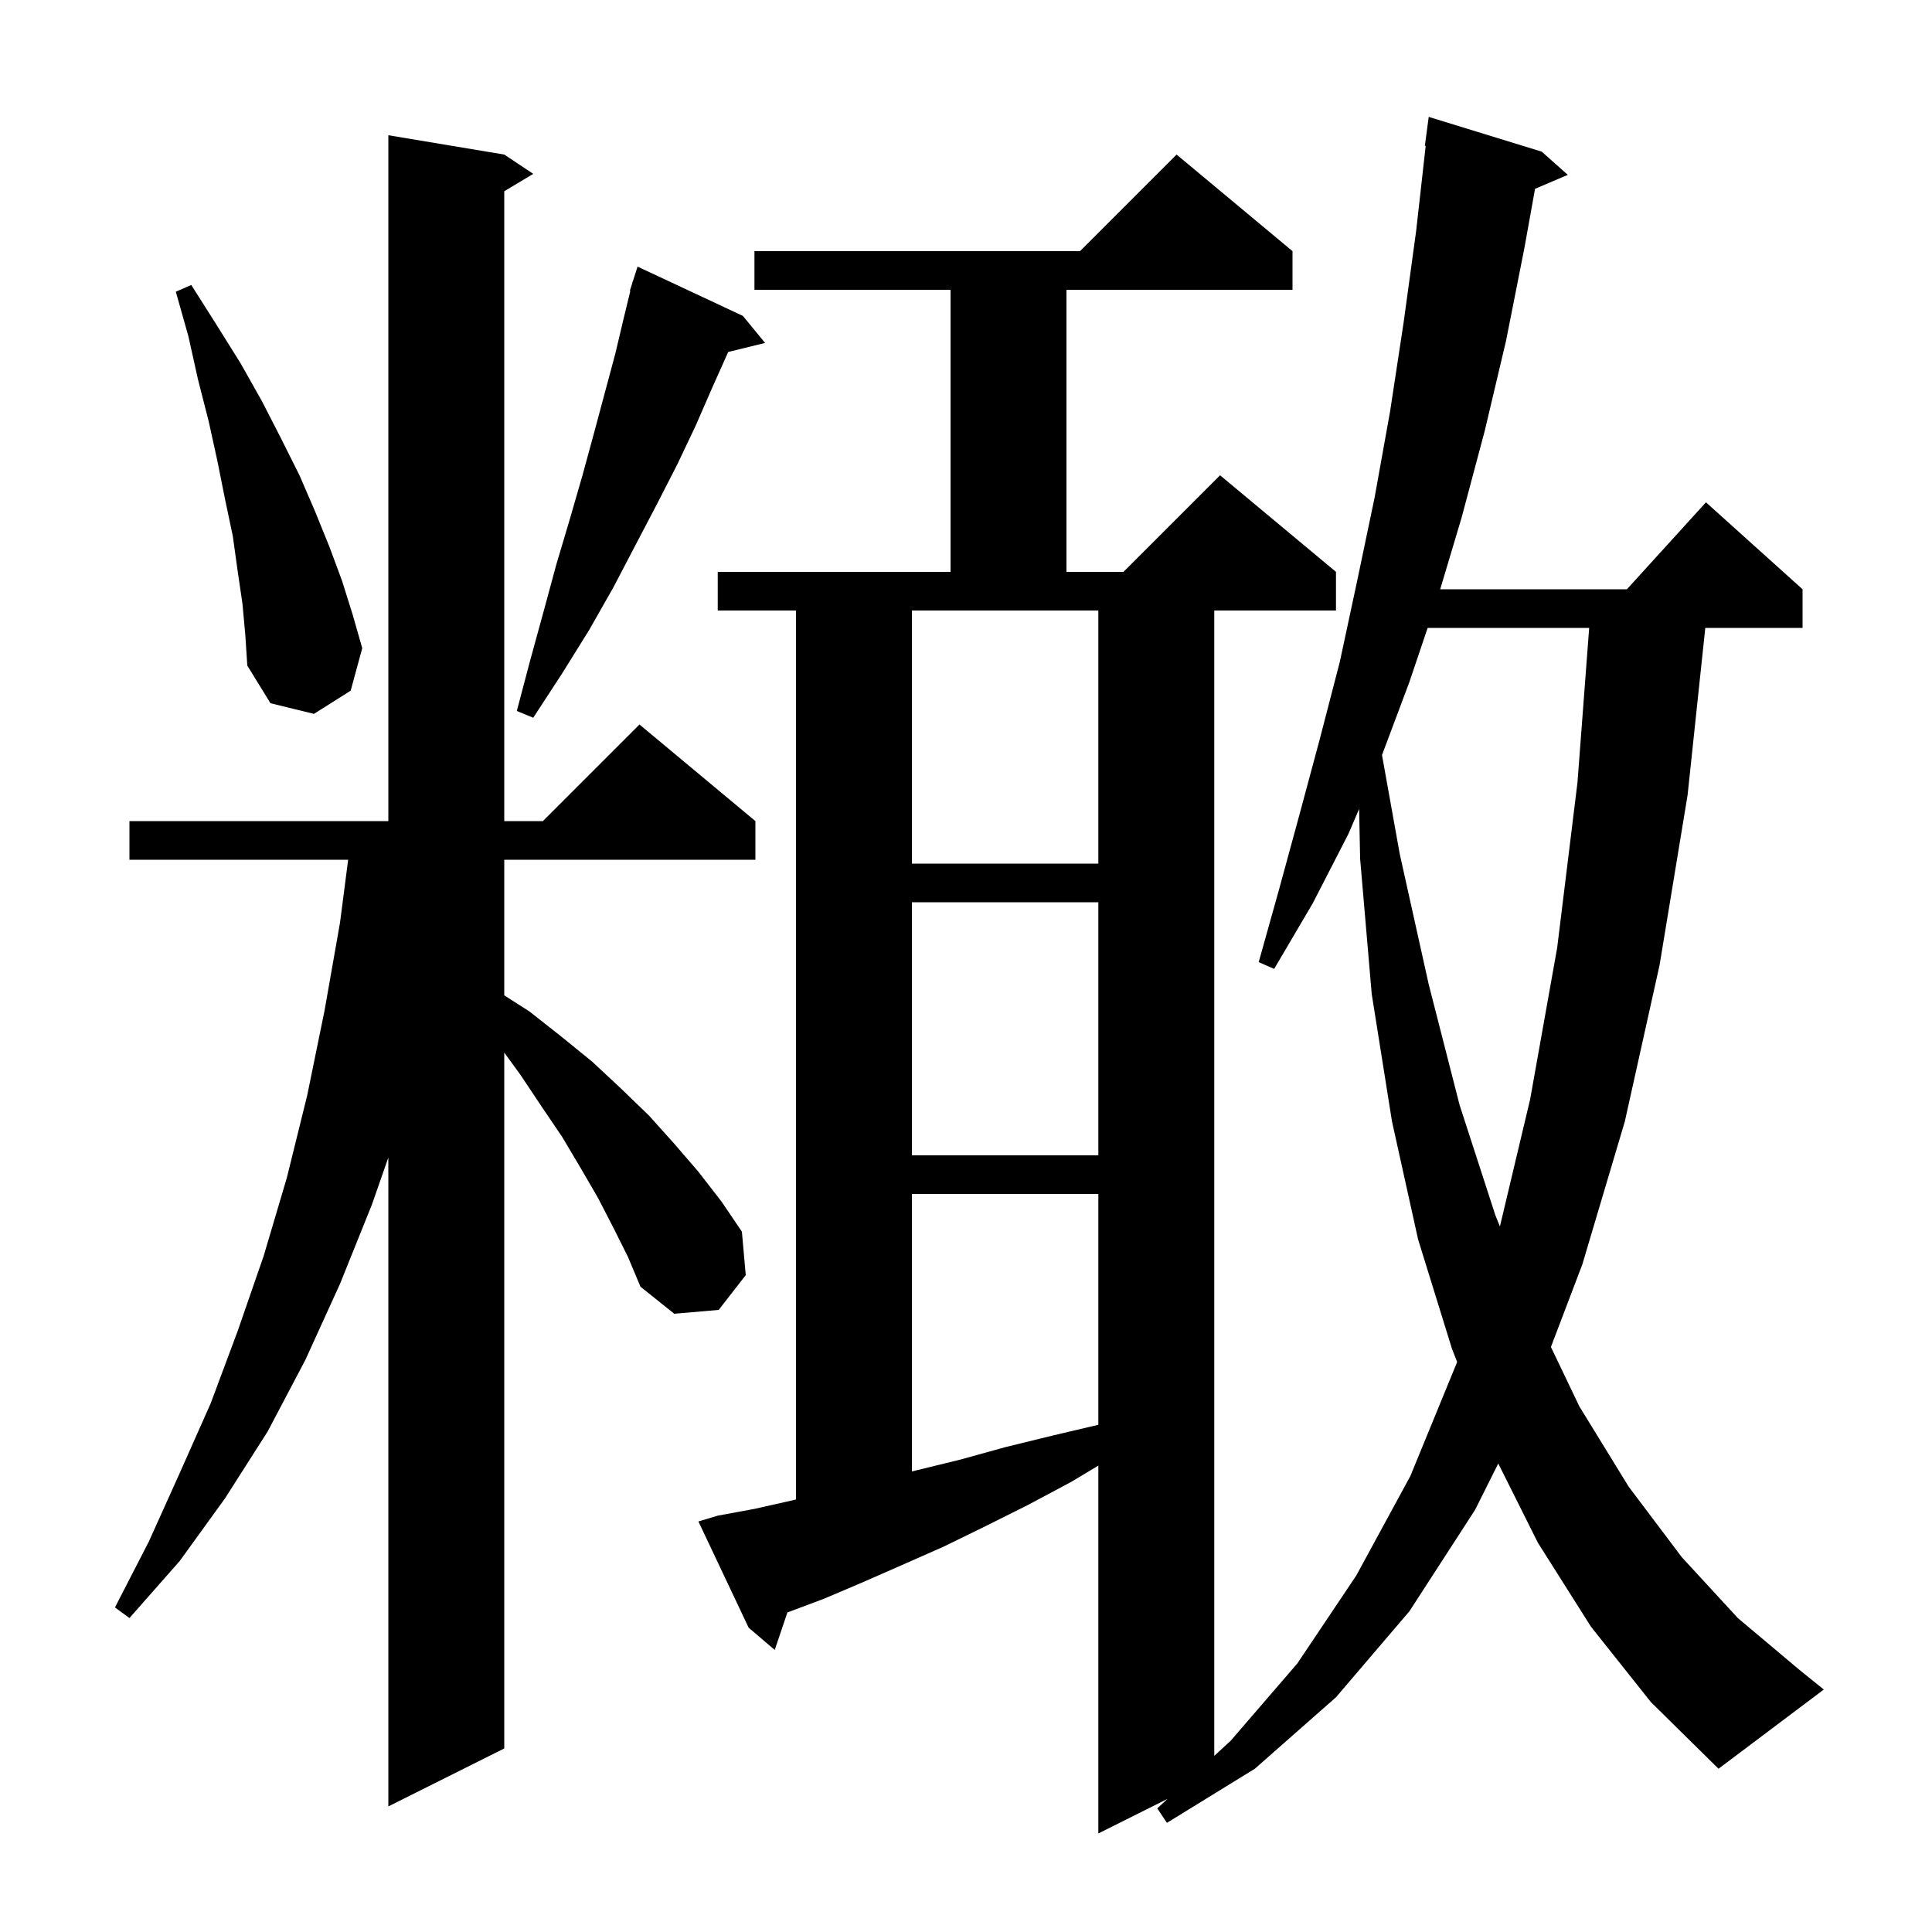 <svg xmlns="http://www.w3.org/2000/svg" xmlns:xlink="http://www.w3.org/1999/xlink" version="1.1" baseProfile="full" viewBox="0 0 200 200" width="200" height="200"><g fill="currentColor"><path d="M 164.7 168.4 L 159.2 159.7 L 155.1 151.5 L 152.7 156.3 L 145.9 166.8 L 138.3 175.7 L 129.9 183.1 L 120.8 188.7 L 119.8 187.2 L 120.869 186.216 L 113.7 189.8 L 113.7 151.72 L 110.9 153.4 L 106.4 155.8 L 102.0 158.0 L 97.7 160.1 L 93.4 162.0 L 89.3 163.8 L 85.3 165.5 L 81.512 166.92 L 80.2 170.8 L 77.5 168.5 L 72.3 157.5 L 74.3 156.9 L 78.1 156.2 L 82.1 155.3 L 82.4 155.227 L 82.4 63.2 L 74.3 63.2 L 74.3 59.2 L 98.4 59.2 L 98.4 30.0 L 78.1 30.0 L 78.1 26.0 L 111.8 26.0 L 121.8 16.0 L 133.8 26.0 L 133.8 30.0 L 110.4 30.0 L 110.4 59.2 L 116.3 59.2 L 126.3 49.2 L 138.3 59.2 L 138.3 63.2 L 125.7 63.2 L 125.7 181.766 L 127.4 180.2 L 134.3 172.2 L 140.4 163.1 L 146.0 152.8 L 150.8 141.1 L 150.839 140.98 L 150.3 139.6 L 146.8 128.3 L 144.1 116.1 L 142.0 102.9 L 140.8 88.9 L 140.696 83.742 L 139.6 86.3 L 135.9 93.5 L 131.9 100.3 L 130.3 99.6 L 132.4 92.1 L 134.5 84.4 L 136.6 76.6 L 138.7 68.5 L 140.5 60.1 L 142.3 51.5 L 143.9 42.6 L 145.3 33.4 L 146.6 23.9 L 147.587 15.104 L 147.5 15.1 L 147.9 12.1 L 159.6 15.7 L 162.3 18.1 L 158.908 19.545 L 157.8 25.7 L 155.9 35.3 L 153.7 44.6 L 151.3 53.6 L 149.089 61.0 L 168.418 61.0 L 176.6 52.0 L 186.6 61.0 L 186.6 65.0 L 176.531 65.0 L 174.7 82.3 L 171.8 99.9 L 168.2 116.1 L 163.8 130.9 L 160.55 139.438 L 163.5 145.6 L 168.6 153.9 L 174.1 161.2 L 179.9 167.5 L 186.2 172.8 L 188.8 174.9 L 177.9 183.1 L 170.9 176.2 Z M 63.5 127.1 L 61.9 124.0 L 60.1 120.9 L 58.2 117.7 L 56.1 114.6 L 53.9 111.3 L 52.2 108.963 L 52.2 181.0 L 40.2 187.0 L 40.2 119.827 L 38.5 124.7 L 35.2 132.9 L 31.6 140.8 L 27.7 148.2 L 23.3 155.1 L 18.6 161.6 L 13.4 167.5 L 11.9 166.4 L 15.4 159.6 L 18.6 152.5 L 21.8 145.3 L 24.6 137.8 L 27.3 130.0 L 29.7 121.9 L 31.8 113.4 L 33.6 104.6 L 35.2 95.5 L 36.041 89.0 L 13.4 89.0 L 13.4 85.0 L 40.2 85.0 L 40.2 14.0 L 52.2 16.0 L 55.2 18.0 L 52.2 19.8 L 52.2 85.0 L 56.2 85.0 L 66.2 75.0 L 78.2 85.0 L 78.2 89.0 L 52.2 89.0 L 52.2 103.039 L 54.8 104.7 L 58.1 107.3 L 61.3 109.9 L 64.3 112.7 L 67.2 115.5 L 69.8 118.4 L 72.3 121.3 L 74.7 124.4 L 76.8 127.5 L 77.2 132.0 L 74.4 135.6 L 69.8 136.0 L 66.3 133.2 L 65.0 130.1 Z M 94.4 123.6 L 94.4 152.325 L 94.9 152.2 L 99.4 151.1 L 104.1 149.8 L 109.0 148.6 L 113.7 147.494 L 113.7 123.6 Z M 147.789 65.0 L 145.9 70.6 L 143.064 78.162 L 144.9 88.4 L 147.9 101.9 L 151.1 114.4 L 154.8 125.8 L 155.27 126.964 L 158.4 113.8 L 161.2 98.1 L 163.3 81.0 L 164.511 65.0 Z M 94.4 93.4 L 94.4 119.6 L 113.7 119.6 L 113.7 93.4 Z M 94.4 63.2 L 94.4 89.4 L 113.7 89.4 L 113.7 63.2 Z M 76.9 32.7 L 79.2 35.5 L 75.383 36.437 L 73.7 40.2 L 72.0 44.1 L 70.1 48.1 L 68.0 52.2 L 65.8 56.4 L 63.5 60.8 L 61.0 65.2 L 58.2 69.7 L 55.2 74.3 L 53.5 73.6 L 54.9 68.3 L 56.3 63.2 L 57.6 58.4 L 59.0 53.7 L 60.3 49.2 L 61.5 44.8 L 63.7 36.6 L 64.6 32.8 L 65.254 30.112 L 65.2 30.1 L 65.437 29.361 L 65.5 29.1 L 65.518 29.106 L 66.0 27.6 Z M 25.1 62.5 L 24.6 59.1 L 24.1 55.5 L 23.3 51.7 L 22.5 47.7 L 21.6 43.6 L 20.5 39.3 L 19.5 34.8 L 18.2 30.2 L 19.8 29.5 L 22.4 33.6 L 24.9 37.6 L 27.1 41.5 L 29.1 45.4 L 31.0 49.2 L 32.6 52.9 L 34.1 56.6 L 35.4 60.1 L 36.5 63.6 L 37.5 67.1 L 36.3 71.5 L 32.5 73.9 L 28.0 72.8 L 25.6 68.9 L 25.4 65.8 Z "/></g></svg>